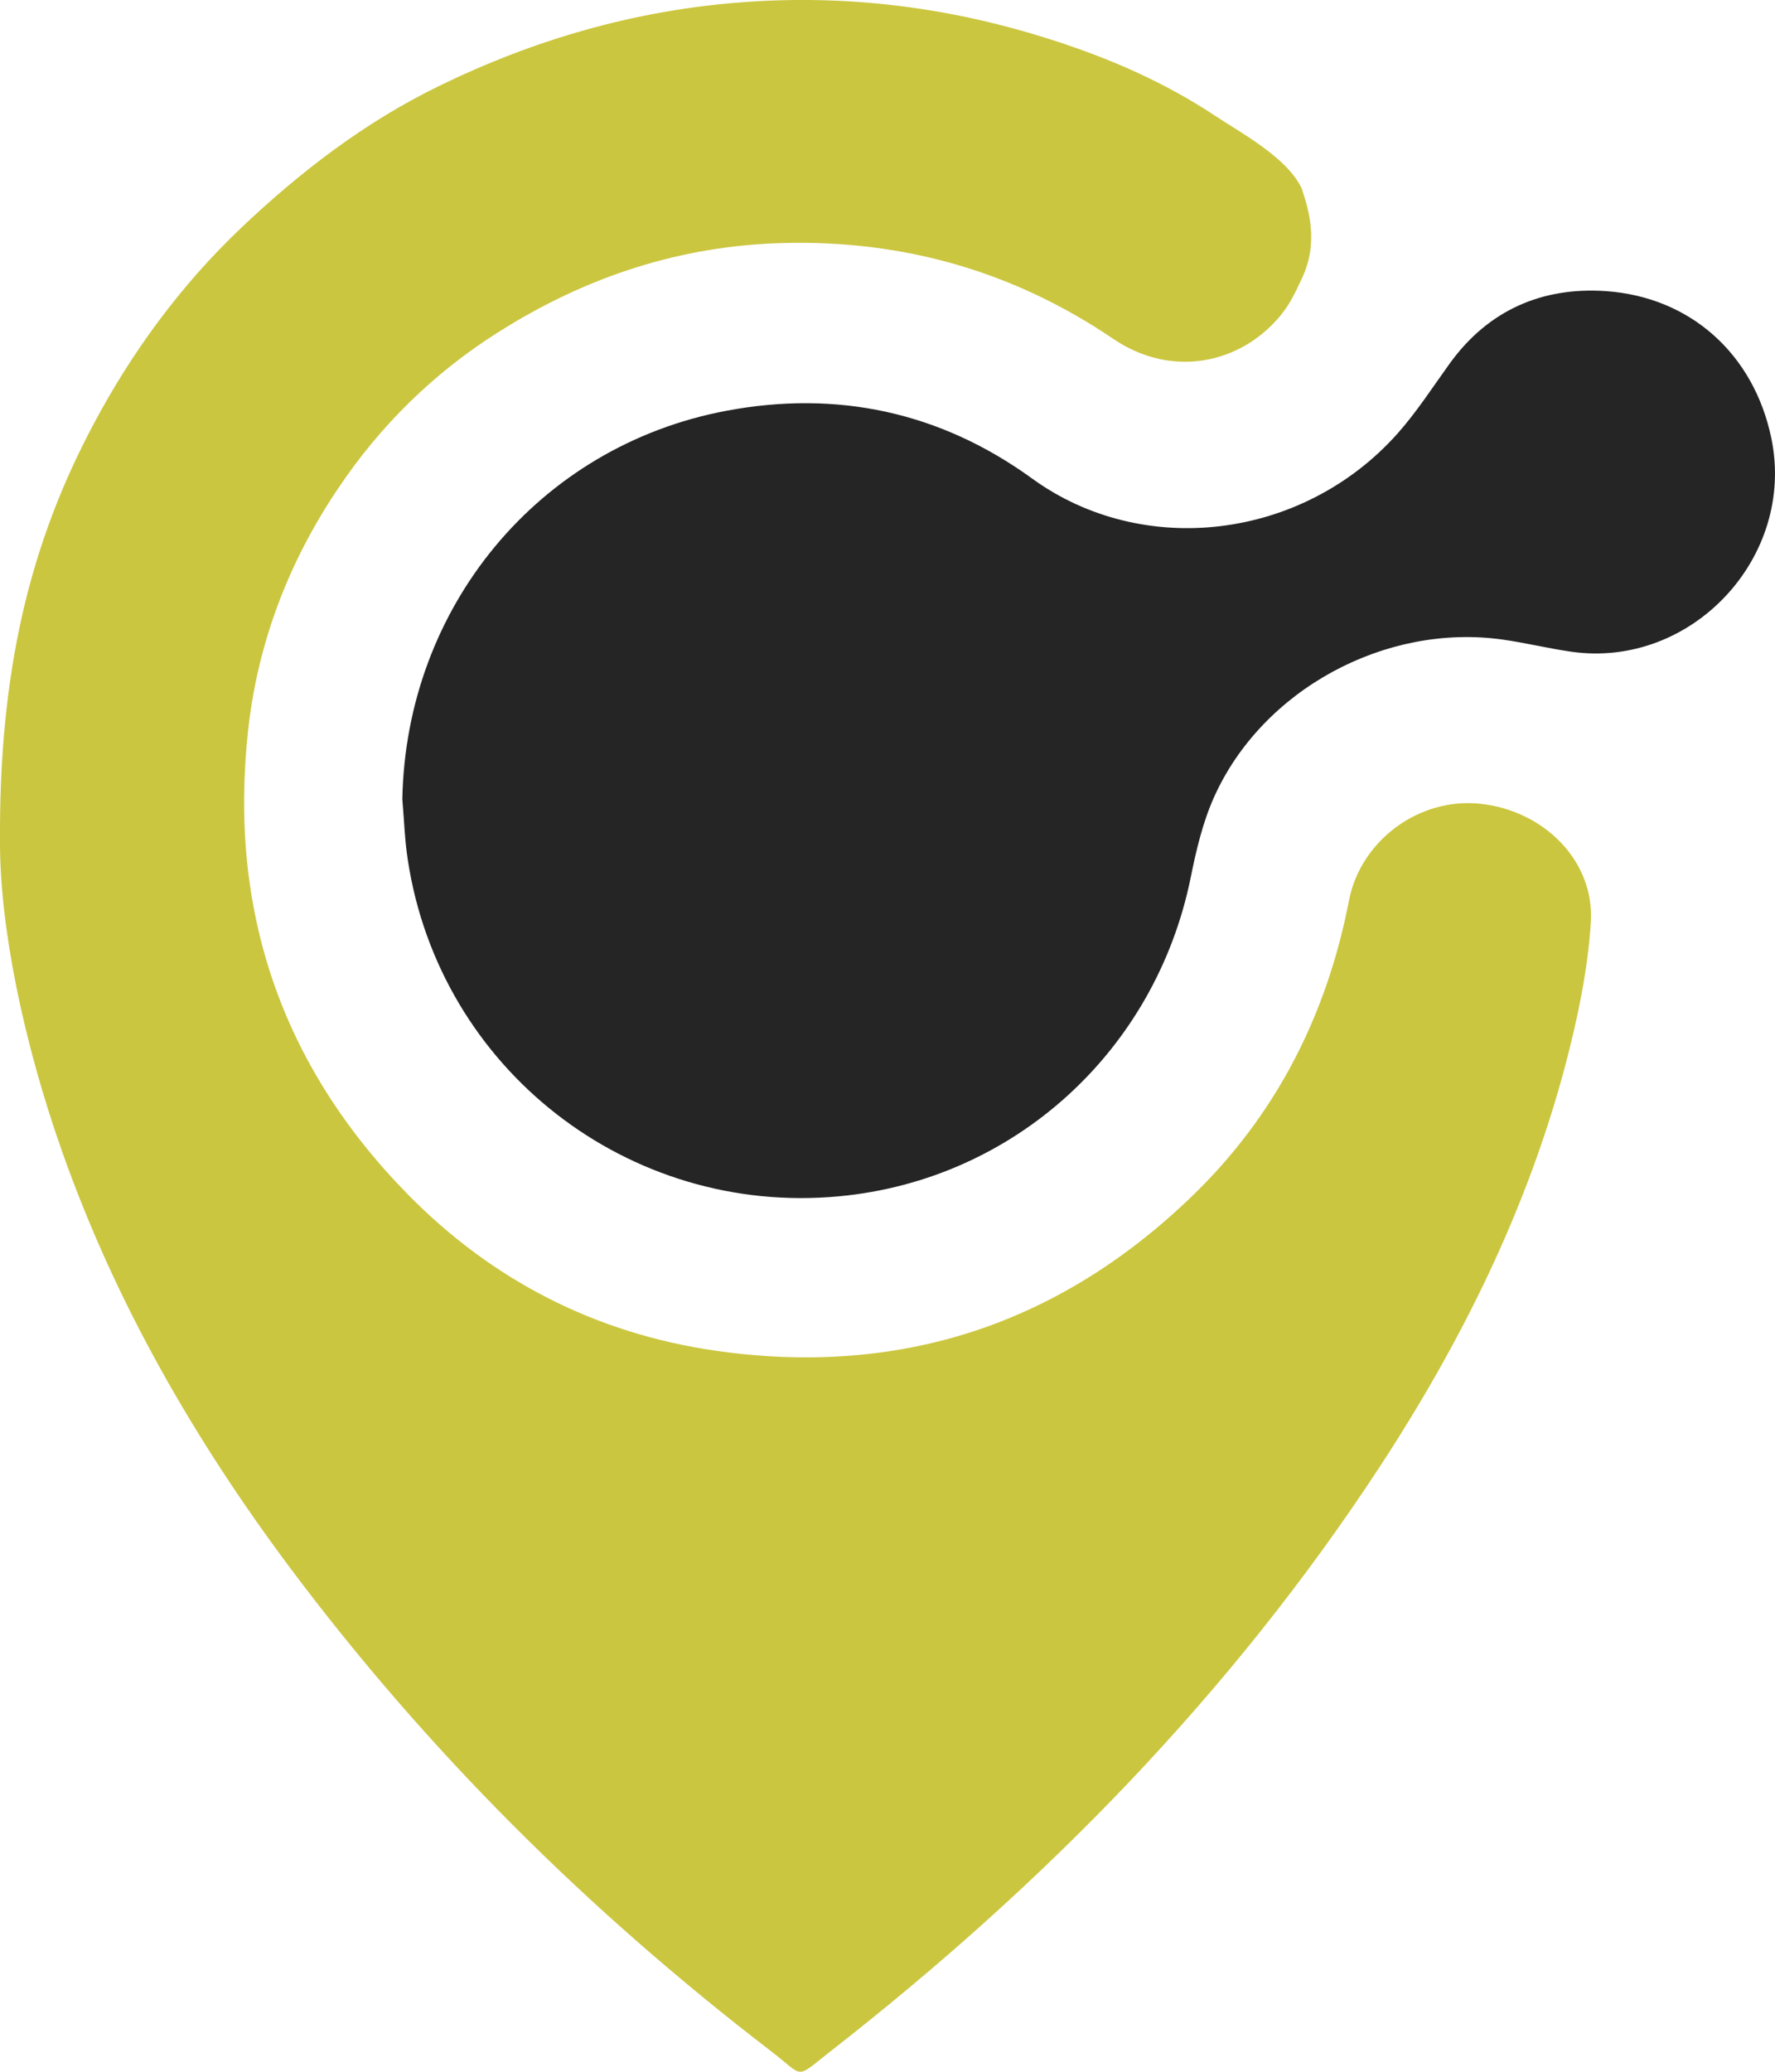 <svg width="12" height="14" viewBox="0 0 12 14" fill="none" xmlns="http://www.w3.org/2000/svg">
<g clip-path="url(#clip0_89_255)">
<path d="M-0 5.697C-0.008 4.537 0.202 3.675 0.631 2.869C0.894 2.374 1.224 1.926 1.631 1.539C2.031 1.16 2.465 0.827 2.962 0.584C3.613 0.266 4.296 0.069 5.021 0.015C5.729 -0.038 6.418 0.049 7.091 0.263C7.485 0.387 7.865 0.551 8.211 0.78C8.387 0.897 8.701 1.063 8.8 1.273C8.847 1.414 8.918 1.639 8.8 1.885C8.759 1.971 8.725 2.049 8.658 2.131C8.386 2.461 7.921 2.557 7.528 2.291C6.857 1.836 6.115 1.623 5.306 1.642C4.602 1.658 3.959 1.87 3.365 2.247C2.93 2.522 2.57 2.877 2.287 3.299C1.954 3.792 1.742 4.341 1.677 4.939C1.545 6.151 1.902 7.199 2.755 8.069C3.329 8.654 4.029 9.011 4.841 9.128C6.081 9.305 7.159 8.952 8.059 8.083C8.627 7.535 8.97 6.859 9.12 6.085C9.198 5.681 9.591 5.39 10.002 5.431C10.435 5.474 10.782 5.817 10.755 6.234C10.734 6.556 10.666 6.88 10.584 7.193C10.324 8.175 9.878 9.072 9.323 9.919C8.318 11.451 7.055 12.738 5.617 13.86C5.368 14.054 5.445 14.039 5.21 13.859C3.978 12.914 2.884 11.83 1.953 10.584C1.313 9.726 0.783 8.806 0.424 7.793C0.155 7.036 -0 6.258 -0 5.697Z" fill="#CBC63F"/>
<path d="M2.72 5.401C2.744 4.105 3.639 3.015 4.91 2.776C5.658 2.635 6.356 2.783 6.978 3.234C7.727 3.777 8.806 3.648 9.446 2.932C9.578 2.784 9.687 2.614 9.804 2.452C10.064 2.095 10.426 1.939 10.853 1.967C11.433 2.006 11.858 2.398 11.975 2.96C12.143 3.764 11.437 4.52 10.623 4.404C10.468 4.382 10.315 4.344 10.159 4.322C9.367 4.21 8.533 4.66 8.207 5.388C8.131 5.558 8.087 5.745 8.05 5.929C7.812 7.103 6.856 7.973 5.673 8.084C4.248 8.218 2.972 7.224 2.757 5.811C2.736 5.676 2.732 5.538 2.72 5.401V5.401Z" fill="#252525"/>
</g>
<defs>
<clipPath id="clip0_89_255">
<rect width="12" height="14" fill="white"/>
</clipPath>
</defs>
</svg>

